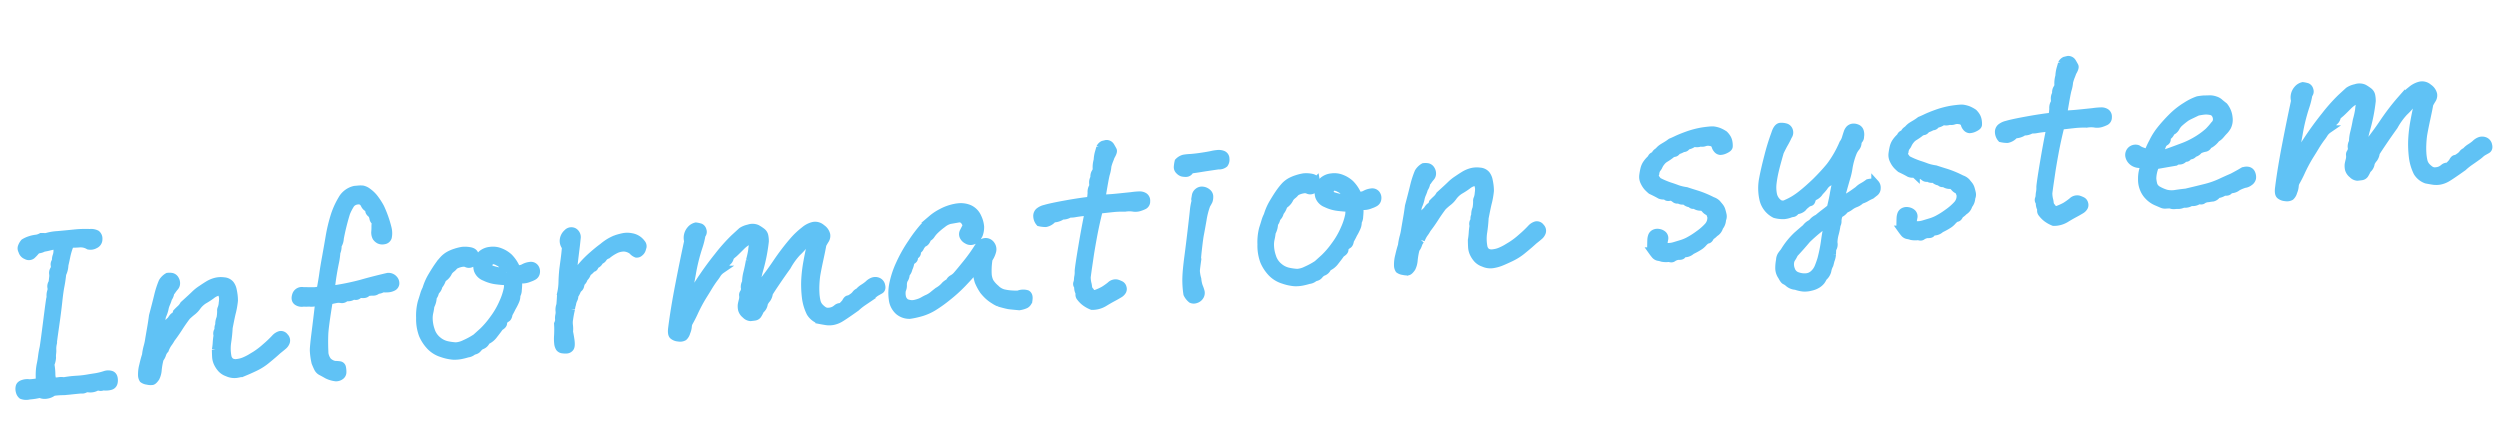 <svg xmlns="http://www.w3.org/2000/svg" width="317.516" height="56.869" viewBox="0 0 317.516 56.869">
  <path id="information" d="M-150.75-18.312a1.391,1.391,0,0,1,.125-.625,1.965,1.965,0,0,0,.172-.641,6.181,6.181,0,0,0,.047-.734,8.178,8.178,0,0,0-1,.094,7.317,7.317,0,0,1-.781.094,1.6,1.6,0,0,1-.562.141.75.75,0,0,0-.5.234,4.693,4.693,0,0,1-.5.438.609.609,0,0,1-.672-.031.846.846,0,0,1-.484-.656.563.563,0,0,1,0-.516,1.716,1.716,0,0,1,.344-.484,3.4,3.4,0,0,1,.813-.281,3.894,3.894,0,0,1,.813-.094,1.923,1.923,0,0,0,.594-.156l.625.063a6.26,6.26,0,0,1,1.469-.125q.875,0,2.047-.016a13.4,13.4,0,0,1,2.047.109,1.494,1.494,0,0,1,.828.219.731.731,0,0,1,.2.656.721.721,0,0,1-.5.656,1.129,1.129,0,0,1-.812.063,2,2,0,0,0-1.109-.375q-.547,0-1.2-.062a9.088,9.088,0,0,0-.609,1.469q-.172.594-.359,1.156a2.713,2.713,0,0,1-.375,1.094q-.156.813-.359,1.516t-.453,1.984q-.25,1.281-.672,3.078t-.484,2.172a3.015,3.015,0,0,0-.125.688,2.551,2.551,0,0,1-.062.516,2.608,2.608,0,0,0-.062.531,2.4,2.4,0,0,1-.281.828,7.308,7.308,0,0,1,.016,1.25,2.31,2.31,0,0,0,.109.938,3.349,3.349,0,0,0,.75.031,1.833,1.833,0,0,1,.625.063q.406-.031.734-.047t1.016,0a11.515,11.515,0,0,0,1.234-.031q.547-.047,1.078-.078a7.593,7.593,0,0,0,1.219-.187,1.271,1.271,0,0,1,.766.047q.359.141.313.734t-.484.688a2.2,2.2,0,0,1-.969-.031.607.607,0,0,1-.453.016.625.625,0,0,0-.437,0,1.462,1.462,0,0,1-.422.109,1.553,1.553,0,0,1-.531-.031.749.749,0,0,0-.484.031.749.749,0,0,1-.484.031q-.594,0-1.359.016t-1.109-.016a9.249,9.249,0,0,0-1.094,0,1.719,1.719,0,0,1-.859.281,1.343,1.343,0,0,1-.828-.187,8.187,8.187,0,0,1-1.375.094,1.539,1.539,0,0,1-.922-.125.849.849,0,0,1-.234-.484,1.193,1.193,0,0,1,.031-.609q.094-.281.531-.359a1.625,1.625,0,0,1,.75.016,8.351,8.351,0,0,0,1.344-.062q0-.344.031-.75t.094-.766a6.268,6.268,0,0,1,.188-.766q.125-.406.234-.922t.3-1.109q.188-.75.75-3.344t.625-2.75a.962.962,0,0,0,.063-.359,1.582,1.582,0,0,1,.125-.531.992.992,0,0,0,.078-.547.762.762,0,0,1,.2-.562q.094-.469.141-.687a1.634,1.634,0,0,0,.031-.453.764.764,0,0,1,.156-.484.791.791,0,0,0,.141-.547A.578.578,0,0,1-150.75-18.312Zm12.813,12.406a1.539,1.539,0,0,0-.391.547,1.673,1.673,0,0,1-.359.547,8.746,8.746,0,0,0-.375,1.375,2.667,2.667,0,0,1-.344.969q-.312.375-.484.406a1.593,1.593,0,0,1-.609-.094,1.116,1.116,0,0,1-.531-.25.99.99,0,0,1-.094-.531,4.29,4.29,0,0,1,.25-1.187q.25-.781.469-1.281a6.9,6.9,0,0,1,.3-1.062,7.211,7.211,0,0,0,.3-1q.188-.719.375-1.422t.344-1.422q.5-1.375.859-2.437a11.219,11.219,0,0,1,.734-1.75,1.865,1.865,0,0,1,.719-.594,1.757,1.757,0,0,1,.531.063.663.663,0,0,1,.375.375.89.89,0,0,1,.078.531.674.674,0,0,1-.2.391,4.756,4.756,0,0,0-.437.484.659.659,0,0,0-.234.359,1.434,1.434,0,0,1-.3.516,4.673,4.673,0,0,1-.3.656,2.989,2.989,0,0,0-.266.656,4.063,4.063,0,0,1-.3.7,1.687,1.687,0,0,0-.187.516q-.078.344-.2.719a6.351,6.351,0,0,0-.219,1.156q.531-.531.828-.891a4.232,4.232,0,0,1,.766-.7q.312-.437.484-.469t.328-.437q.25-.219.516-.422a2.006,2.006,0,0,0,.453-.484q1.156-.875,1.531-1.187a5.251,5.251,0,0,1,.906-.594q.438-.25.875-.469a3.546,3.546,0,0,1,.938-.312,2.711,2.711,0,0,1,1.078.031,1.151,1.151,0,0,1,.781.453,1.718,1.718,0,0,1,.25.688q.047.359.063.7a5.6,5.6,0,0,1-.016.719,10.348,10.348,0,0,1-.359,1.375q-.172.469-.609,2a17.624,17.624,0,0,1-.344,1.8,5.516,5.516,0,0,0-.125,1.859,1.067,1.067,0,0,0,.375.7,1.276,1.276,0,0,0,.8.188,3.268,3.268,0,0,0,1-.187,6.838,6.838,0,0,0,.672-.266q.188-.094.7-.344a9.863,9.863,0,0,0,1.375-.875,14.6,14.6,0,0,0,1.328-1.062,1.393,1.393,0,0,1,.641-.328.569.569,0,0,1,.547.3.61.61,0,0,1,.125.625,1.107,1.107,0,0,1-.359.453q-.234.172-.8.547-.562.438-1.437,1.031a7.029,7.029,0,0,1-1.594.844q-.656.25-1.25.438a4.731,4.731,0,0,1-1.172.219,2.085,2.085,0,0,1-1.141-.281A1.879,1.879,0,0,1-131-2.859a2.953,2.953,0,0,1-.406-.734,2.162,2.162,0,0,1-.141-.859q.016-.453.047-.859a7.809,7.809,0,0,0,.188-.906,7.809,7.809,0,0,1,.188-.906.666.666,0,0,1,.063-.516.582.582,0,0,0,.125-.344.724.724,0,0,1,.078-.328.724.724,0,0,0,.078-.328,1.94,1.94,0,0,1,.219-.641,5.381,5.381,0,0,0,.156-.891.606.606,0,0,1,.094-.344,2.343,2.343,0,0,0,.2-.672,3.076,3.076,0,0,0,.094-.7,6.084,6.084,0,0,0-.109-.609.726.726,0,0,0-.516-.125,2.193,2.193,0,0,0-.812.344,8.95,8.95,0,0,1-.969.516,3.128,3.128,0,0,0-.953.734,3,3,0,0,1-.687.609,8.716,8.716,0,0,0-.75.547q-.594.656-1.109,1.328t-1.109,1.328a4.468,4.468,0,0,1-.437.563A3.69,3.69,0,0,0-137.937-5.906Zm21.281-4.344q-.812,3.188-.937,4.172t-.172,2a2.083,2.083,0,0,0,.3,1.422,1.666,1.666,0,0,0,.875.563A3.956,3.956,0,0,1-116-2a.359.359,0,0,1,.281.344,2.681,2.681,0,0,1,0,.578.571.571,0,0,1-.3.453.962.962,0,0,1-.594.125,3.377,3.377,0,0,1-1.047-.406q-.406-.281-.7-.469a.987.987,0,0,1-.406-.453q-.109-.266-.266-.766a8.384,8.384,0,0,1-.078-1.578q.047-.516.406-2.172t.828-3.937q-.469.063-.734.078a1.978,1.978,0,0,1-.547-.047,5.422,5.422,0,0,1-.75-.062,1,1,0,0,1-.781-.234q-.281-.266-.047-.812a.768.768,0,0,1,.953-.422q1.031.094,1.313.125a3.645,3.645,0,0,0,.875-.062q.344-1.219.516-1.984t.531-2.078q.359-1.312.688-2.578a20.217,20.217,0,0,1,.8-2.437,9.86,9.86,0,0,1,1.172-2.141,2.473,2.473,0,0,1,1.734-1.094h.5a2.634,2.634,0,0,1,.516.047,1.67,1.67,0,0,1,.641.391,3.89,3.89,0,0,1,.734.844,8.847,8.847,0,0,1,.656,1.234,14.1,14.1,0,0,1,.7,2.734,2.589,2.589,0,0,1-.078,1.125.584.584,0,0,1-.531.344.9.9,0,0,1-.609-.125,1.066,1.066,0,0,1-.328-.359,1.321,1.321,0,0,1-.078-.672,5.3,5.3,0,0,0,.078-.578,3.613,3.613,0,0,1,.063-.469.375.375,0,0,0-.078-.359.52.52,0,0,1-.141-.344,1.836,1.836,0,0,0-.141-.531q-.344-.281-.3-.516a.245.245,0,0,0-.141-.312.92.92,0,0,1-.375-.484.892.892,0,0,0-.516-.547,1.408,1.408,0,0,0-.687.016,1.146,1.146,0,0,0-.672.5,6.278,6.278,0,0,0-.547.891,29.391,29.391,0,0,0-1.078,3.141,1.768,1.768,0,0,1-.234.688.643.643,0,0,0-.141.391,1.9,1.9,0,0,1-.219.672,8.458,8.458,0,0,1-.281,1.234q-.187.609-.406,1.453t-.437,1.969a31.546,31.546,0,0,0,3.953-.437q1.422-.281,3.391-.562a.886.886,0,0,1,.75.375.745.745,0,0,1,.141.609.561.561,0,0,1-.359.375,1.624,1.624,0,0,1-.594.109,4.791,4.791,0,0,1-.719-.062,1.288,1.288,0,0,1-.5.141.525.525,0,0,0-.312.094.679.679,0,0,1-.437.078,4.045,4.045,0,0,0-.719,0,.514.514,0,0,1-.359.2,1.34,1.34,0,0,1-.406-.031.54.54,0,0,0-.422.094.437.437,0,0,1-.391.078.655.655,0,0,0-.437.031,1.022,1.022,0,0,1-.484.063.731.731,0,0,0-.453.094.574.574,0,0,1-.469.047,1.869,1.869,0,0,0-.719-.031A5.036,5.036,0,0,0-116.656-10.25Zm16.969,8.188a8.346,8.346,0,0,1-.891.141,4.2,4.2,0,0,1-.953-.016,5.749,5.749,0,0,1-1.391-.437,3.44,3.44,0,0,1-1.422-1.062,4.956,4.956,0,0,1-.8-1.5,5.643,5.643,0,0,1-.156-2.156,6.813,6.813,0,0,1,.375-1.969q.266-.625.391-.953a3.735,3.735,0,0,1,.344-.672,7.083,7.083,0,0,1,.875-1.594q.563-.781.938-1.219a8.424,8.424,0,0,1,.719-.75,3.084,3.084,0,0,1,.734-.469,4.843,4.843,0,0,1,.828-.266,5.814,5.814,0,0,1,.906-.141,3.437,3.437,0,0,1,1.031.156q.437.156.469.5a1.191,1.191,0,0,1-.141.672.689.689,0,0,1-.469.391.617.617,0,0,1-.484-.062.954.954,0,0,0-.531-.125,2.794,2.794,0,0,0-.766.141.984.984,0,0,0-.391.219,1.467,1.467,0,0,1-.312.25,1.865,1.865,0,0,0-.406.359,1.781,1.781,0,0,1-.578.641.857.857,0,0,0-.391.422,2.053,2.053,0,0,1-.437.594,1.1,1.1,0,0,1-.3.531.9.9,0,0,0-.266.391,1.064,1.064,0,0,1-.281.422,4.023,4.023,0,0,1-.109.5,2.385,2.385,0,0,1-.3.625,6.53,6.53,0,0,1-.219.844,3.378,3.378,0,0,0-.141.828,4.776,4.776,0,0,0,.141,1.406,2.649,2.649,0,0,0,.766,1.375,2.753,2.753,0,0,0,1.172.7,7.144,7.144,0,0,0,1.047.234,2.945,2.945,0,0,0,1.172-.219,9.337,9.337,0,0,0,1.469-.641q.375-.281.953-.719a11.061,11.061,0,0,0,1.453-1.422,10.437,10.437,0,0,0,1.438-2.047,8.075,8.075,0,0,0,.7-1.625,2.492,2.492,0,0,0,.078-.969q-.719-.094-1.437-.25a4.734,4.734,0,0,1-1.406-.562,1.5,1.5,0,0,1-.8-.953,2.037,2.037,0,0,1,.094-1.109,1.774,1.774,0,0,1,.609-.859,1.946,1.946,0,0,1,1.078-.328,2.458,2.458,0,0,1,1.234.25,3.505,3.505,0,0,1,1.063.781,4.475,4.475,0,0,1,.844,1.594,1.96,1.96,0,0,0,.844-.062,2.109,2.109,0,0,1,.891-.219.639.639,0,0,1,.594.281.779.779,0,0,1,.094.609.627.627,0,0,1-.344.453,2.611,2.611,0,0,1-.547.188,2.281,2.281,0,0,1-.859.125,2.116,2.116,0,0,0-.641.031,2.81,2.81,0,0,1,0,.594q-.031.25-.062.422t-.062.375a1.275,1.275,0,0,1-.219.484,1.514,1.514,0,0,1-.187.7,6.849,6.849,0,0,1-.5.8q-.219.375-.5.781-.094.438-.3.531a1.179,1.179,0,0,0-.344.234.545.545,0,0,0-.156.359q-.016.219-.484.438-.25.313-.812.906a2.234,2.234,0,0,1-1.031.688.965.965,0,0,1-.719.563,1.708,1.708,0,0,0-.437.328.708.708,0,0,1-.406.219,1.036,1.036,0,0,0-.406.156A1.2,1.2,0,0,1-99.687-2.062Zm5.844-9.844a7.645,7.645,0,0,0-.391-.875,1.415,1.415,0,0,0-.547-.531,1.551,1.551,0,0,0-.656-.281.564.564,0,0,0-.516.3.572.572,0,0,0-.141.547,1.3,1.3,0,0,0,.594.391,6.653,6.653,0,0,0,.813.266Q-94.312-12-93.844-11.906Zm7.75,5.375a12.359,12.359,0,0,0-.344,1.219,2.585,2.585,0,0,0-.094.781,3.568,3.568,0,0,1-.062.844q.062.5.094,1.094.031.75-.156.938a.583.583,0,0,1-.422.188,2.392,2.392,0,0,1-.516-.062.565.565,0,0,1-.391-.25,1.329,1.329,0,0,1-.125-.594,5.288,5.288,0,0,1,.078-1q.094-.719.109-1.109a1.652,1.652,0,0,1,.2-.734,1.741,1.741,0,0,1,.063-.672,1.613,1.613,0,0,0,.078-.578,1.684,1.684,0,0,1,.172-.719q.125-.719.219-1.437a7.188,7.188,0,0,0,.3-1.406q.078-.719.234-1.562.094-.437.281-1.266t.313-1.609a1.172,1.172,0,0,1-.187-.969,1.362,1.362,0,0,1,.531-.781.675.675,0,0,1,.438-.187.716.716,0,0,1,.375.094.792.792,0,0,1,.313.875q-.125.656-.187.953L-85.094-13q-.25,1.188-.469,2.469.812-.844,1.406-1.422a13.071,13.071,0,0,1,1.406-1.172q.812-.594,1.344-.906a6.476,6.476,0,0,1,1.109-.641q.422-.172.641-.234a8.064,8.064,0,0,1,.828-.156,2.605,2.605,0,0,1,1.172.078,1.958,1.958,0,0,1,.813.422,1.948,1.948,0,0,1,.391.469.548.548,0,0,1,.109.453q-.062.172-.141.359a.8.8,0,0,1-.312.344.506.506,0,0,1-.406.109,1.269,1.269,0,0,1-.484-.422,1.925,1.925,0,0,0-1-.484,2.5,2.5,0,0,0-.953.094A5.3,5.3,0,0,0-80.906-13a1.09,1.09,0,0,0-.547.328.632.632,0,0,1-.3.25.694.694,0,0,0-.312.266.814.814,0,0,1-.5.281q-.094.344-.281.375a.421.421,0,0,0-.281.156,1.738,1.738,0,0,1-.5.344,1.411,1.411,0,0,1-.5.688.943.943,0,0,1-.375.5,2.4,2.4,0,0,0-.172.422.544.544,0,0,1-.219.3.928.928,0,0,0-.281.344,3.177,3.177,0,0,1-.359.531.753.753,0,0,1-.125.453,2.09,2.09,0,0,0-.25.609A2.873,2.873,0,0,0-86.094-6.531Zm25.219.156a1.5,1.5,0,0,1-.328.7,2.307,2.307,0,0,0-.422.547,1.147,1.147,0,0,1-.531.781,3.77,3.77,0,0,1-.375.594.583.583,0,0,1-.437.2q-.281.016-.516.016a.973.973,0,0,1-.594-.375,1.239,1.239,0,0,1-.391-.687,2.045,2.045,0,0,1,.016-.594q.047-.187.2-.625a1.655,1.655,0,0,0,.078-.531.4.4,0,0,1,.094-.312A.886.886,0,0,0-63.906-7a.863.863,0,0,0,.031-.391A1.138,1.138,0,0,1-63.656-8a4.932,4.932,0,0,1,.281-1.234q.25-.734.438-1.453a10.818,10.818,0,0,0,.406-1.281,4.133,4.133,0,0,1,.141-.609,1.088,1.088,0,0,0-.047-.641q-.562-.125-1.469.641t-1.062.859a3.294,3.294,0,0,0-.437.344.882.882,0,0,1-.531.656q-.125.406-.328.438t-.359.406a2.023,2.023,0,0,0-.562.469,5.38,5.38,0,0,1-.469.563q-.437.5-.8,1t-.766,1.031q-.375.5-.719,1.031T-70.594-4.7q-.313.547-.719,1.141a1.24,1.24,0,0,0-.187.516,2.3,2.3,0,0,1-.25.7,1.213,1.213,0,0,1-.391.563.976.976,0,0,1-.672.031,1.166,1.166,0,0,1-.672-.328q-.2-.234-.016-1.016.5-2.313,1.344-5.266t1.625-5.484a1.555,1.555,0,0,1,.438-1.406,1.251,1.251,0,0,1,.719-.375,3.471,3.471,0,0,1,.547.172.552.552,0,0,1,.25.406.518.518,0,0,1-.172.547,9.573,9.573,0,0,1-.531,1.531,23.508,23.508,0,0,0-1.141,3.359q-.609,2.2-.828,3.2.406-.469,1.672-2.094a40.211,40.211,0,0,1,2.688-3.109,22.235,22.235,0,0,1,2.234-2.109l1.016-.781a2.4,2.4,0,0,1,.906-.281,1.422,1.422,0,0,1,1.047.109,4.921,4.921,0,0,1,.594.469.876.876,0,0,1,.281.578,3.451,3.451,0,0,1,0,.656,21.535,21.535,0,0,1-.953,3.344,17.344,17.344,0,0,0-.859,3.031q.469-.594.953-1.109t1.047-1.156q.563-.641,1.094-1.3t1.156-1.344q.625-.687,1.266-1.3a9.435,9.435,0,0,1,1.422-1.109,2.723,2.723,0,0,1,1.078-.469A1.205,1.205,0,0,1-53.484-14a1.36,1.36,0,0,1,.516.875.936.936,0,0,1-.172.594q-.172.219-.422.594-.156.594-.531,1.8t-.594,2.047q-.125.563-.2,1.125a10.239,10.239,0,0,0-.094,1.125,5.962,5.962,0,0,0,.047,1,1.6,1.6,0,0,0,.266.719,2.821,2.821,0,0,0,.484.516.994.994,0,0,0,.656.234,1.755,1.755,0,0,0,.688-.109,2.188,2.188,0,0,0,.438-.25.664.664,0,0,1,.531-.078q.375-.312.594-.531.219-.375.391-.375a1.064,1.064,0,0,0,.484-.187,1.726,1.726,0,0,0,.5-.375.75.75,0,0,1,.406-.25,2.4,2.4,0,0,1,.625-.453,5.191,5.191,0,0,0,.656-.391,1.7,1.7,0,0,1,.563-.328A.9.9,0,0,1-47-6.672a.7.7,0,0,1,.422.578q.078.438-.2.563t-.484.219a2.142,2.142,0,0,0-.406.25,3.712,3.712,0,0,1-.422.281q-.469.281-.969.563A7.334,7.334,0,0,0-50-3.594q-1.812,1.063-2.266,1.25a2.823,2.823,0,0,1-.859.219,2.554,2.554,0,0,1-.8-.062q-.391-.094-.875-.234a2.229,2.229,0,0,1-1.047-1.016,6.042,6.042,0,0,1-.406-2.016,13.819,13.819,0,0,1,.094-2.078,17.663,17.663,0,0,1,.5-2.422q.375-1.391.844-2.7a3.9,3.9,0,0,0-.7.313,2.387,2.387,0,0,0-.562.438,8.008,8.008,0,0,1-.781.688,8.888,8.888,0,0,0-1.422,1.656q-.781.906-1.531,1.828T-60.875-6.375Zm17.219-.187a1.764,1.764,0,0,0-.172.672A1.225,1.225,0,0,1-44-5.312a2.161,2.161,0,0,0-.047,1.047,1.222,1.222,0,0,0,.422.641,2.675,2.675,0,0,0,.594.2,1.786,1.786,0,0,0,.578,0,4.233,4.233,0,0,0,.594-.125,2.931,2.931,0,0,0,.484-.187,4.7,4.7,0,0,1,.594-.234,3.45,3.45,0,0,0,.609-.312q.172-.125.7-.469a3.3,3.3,0,0,0,1-.687,2.446,2.446,0,0,1,.563-.312.821.821,0,0,1,.438-.422,2.09,2.09,0,0,0,.641-.453q.359-.344,1.281-1.3a20.536,20.536,0,0,0,1.672-1.953,1.888,1.888,0,0,1,.469-.437.821.821,0,0,1,.625-.125.822.822,0,0,1,.563.438.951.951,0,0,1,.047.844,2.89,2.89,0,0,1-.516.875,9.051,9.051,0,0,0-.281,1.891A2.573,2.573,0,0,0-32.8-5.344a3.678,3.678,0,0,0,.672.906,2.134,2.134,0,0,0,.906.656,6.062,6.062,0,0,0,.953.234q.484.078.922.109a1.65,1.65,0,0,1,1.109.031q.266.188.156.688a.771.771,0,0,1-.453.625,2.962,2.962,0,0,1-.812.156q-1.031-.187-1.234-.234a6.516,6.516,0,0,1-.641-.2q-.437-.156-.625-.234A3.523,3.523,0,0,1-32.453-3a4.733,4.733,0,0,1-.7-.625,6,6,0,0,1-.531-.687,6.768,6.768,0,0,1-.531-1.219,5.273,5.273,0,0,1-.062-1.906q-.562.625-.906.969t-1.187,1.078A18.864,18.864,0,0,1-38.3-3.937,17.139,17.139,0,0,1-40.2-2.812a6.523,6.523,0,0,1-1.641.563,10.5,10.5,0,0,1-1.437.188,2.083,2.083,0,0,1-1.391-.625,2.371,2.371,0,0,1-.609-1.562,5.748,5.748,0,0,1,.266-2.031A11.446,11.446,0,0,1-44-8.594a17.551,17.551,0,0,1,1.766-2.578,17.525,17.525,0,0,1,1.672-1.859q.594-.531,1.125-.922a6.152,6.152,0,0,1,1.281-.7,5.966,5.966,0,0,1,1.75-.469,3.791,3.791,0,0,1,.469-.031,2.827,2.827,0,0,1,1.281.281,2.072,2.072,0,0,1,1.016,1.188,3.414,3.414,0,0,1,.234,1.25,2.707,2.707,0,0,1-.25.969,4.118,4.118,0,0,1-.3.422,1.031,1.031,0,0,1-.516.281.829.829,0,0,1-.734-.141,1.007,1.007,0,0,1-.437-.547.677.677,0,0,1,.094-.562q.172-.266.453-.734-.25-1.031-.984-.969l-1.094.094a2.459,2.459,0,0,0-.969.406,8.493,8.493,0,0,0-1,.7,3.522,3.522,0,0,0-.562.563.9.9,0,0,1-.484.328q-.25.594-.594.625a2.069,2.069,0,0,0-.437.484.761.761,0,0,1-.25.281.54.54,0,0,0-.219.375.328.328,0,0,1-.25.3.252.252,0,0,0-.187.313q.031.25-.469.406a2.636,2.636,0,0,1-.344.906,1.188,1.188,0,0,1-.406.625A1.218,1.218,0,0,1-43.656-6.562Zm25.469-6.719q-.625,1.813-1.062,3.406t-.625,2.391q-.187.8-.3,1.266t-.3,1.313a3.611,3.611,0,0,0,.016.8,2.547,2.547,0,0,1,.047.5.9.9,0,0,0,.219.547.613.613,0,0,0,.8.344,6.643,6.643,0,0,0,.953-.344,8.878,8.878,0,0,0,.875-.516.893.893,0,0,1,.828-.187,2.848,2.848,0,0,1,.484.25.535.535,0,0,1,.2.359.524.524,0,0,1-.078.422,1.076,1.076,0,0,1-.344.3q-.437.219-.953.438t-1.172.547a2.906,2.906,0,0,1-1.531.266,3.763,3.763,0,0,1-.781-.516,3,3,0,0,1-.594-.7.494.494,0,0,1-.094-.391.734.734,0,0,0-.047-.406,1.337,1.337,0,0,1-.016-.641.356.356,0,0,1-.094-.406,1.33,1.33,0,0,0,.125-.422,2.7,2.7,0,0,1,.094-.437,3.141,3.141,0,0,0,.094-.641q.094-.594.719-3.016t1.219-4.391a16.7,16.7,0,0,0-1.734.047,2.321,2.321,0,0,1-.7-.016,1.6,1.6,0,0,1-.75.188.686.686,0,0,0-.469.109,2.006,2.006,0,0,1-.937.141,1.572,1.572,0,0,1-.984.5,3.705,3.705,0,0,1-.766-.156,1.27,1.27,0,0,1-.234-.766A.742.742,0,0,1-25.8-13.7,1.849,1.849,0,0,1-25-14q.75-.156,2.609-.328t3.2-.2a3.385,3.385,0,0,0,.156-.453q.031-.141.094-.516a1.222,1.222,0,0,1,.313-.844,2.264,2.264,0,0,1,0-.531,1.055,1.055,0,0,1,.219-.5,1.012,1.012,0,0,1,.125-.578,4.251,4.251,0,0,0,.25-.391,3.18,3.18,0,0,1,.219-1.219,4.43,4.43,0,0,1,.219-.906q.125-.312.25-.656a.84.84,0,0,1,.406-.344l.406-.062a.6.6,0,0,1,.531.359q.156.328.234.516t-.328.75q-.156.344-.25.516a6.243,6.243,0,0,0-.281.672,4.348,4.348,0,0,1-.266.938q-.172.406-.859,3.125,1.156.031,1.578.031t2.234-.031a8.758,8.758,0,0,1,1.063,0,1.055,1.055,0,0,1,.578.219.617.617,0,0,1,.188.594.563.563,0,0,1-.328.516,4.285,4.285,0,0,1-.641.188,1.765,1.765,0,0,1-.828-.047,3.612,3.612,0,0,0-.969-.062,11.446,11.446,0,0,0-1.516-.078Q-17.062-13.312-18.187-13.281Zm11.813,7.75q-.187.813-.219,1.063A4.984,4.984,0,0,0-6.5-3.406a3.989,3.989,0,0,0,.109.938,4.673,4.673,0,0,1,.156.594.765.765,0,0,1-.141.656.894.894,0,0,1-.562.344.715.715,0,0,1-.531-.062,1.96,1.96,0,0,1-.469-.719,11.67,11.67,0,0,1,.047-2.016q.109-.953.469-2.578t.75-3.516q.391-1.891.484-2.406a6.8,6.8,0,0,1,.281-1.047q.062-.5.125-.766a.769.769,0,0,1,.328-.453.747.747,0,0,1,.594-.125,1.094,1.094,0,0,1,.578.313.652.652,0,0,1,.2.578A1.462,1.462,0,0,1-4.2-13.2a5.727,5.727,0,0,1-.328.484,9.736,9.736,0,0,0-.656,1.875q-.344,1.281-.484,1.766t-.391,1.719Q-6.313-6.125-6.375-5.531Zm.156-11.812a.525.525,0,0,1-.531.375,1.93,1.93,0,0,1-.5-.094.97.97,0,0,1-.344-.281.588.588,0,0,1-.156-.469,4.075,4.075,0,0,1,.156-.656,1.493,1.493,0,0,1,.7-.344,6.356,6.356,0,0,1,.813-.016q.516.016,1.344-.031t1.359-.109a5.14,5.14,0,0,1,.781-.062,1.473,1.473,0,0,1,.656.125.553.553,0,0,1,.328.578.886.886,0,0,1-.2.609,1.066,1.066,0,0,1-.781.156q-1.656.094-2.25.141T-6.219-17.344ZM7.594-2.062a8.346,8.346,0,0,1-.891.141,4.2,4.2,0,0,1-.953-.016,5.749,5.749,0,0,1-1.391-.437A3.44,3.44,0,0,1,2.938-3.437a4.956,4.956,0,0,1-.8-1.5,5.643,5.643,0,0,1-.156-2.156,6.813,6.813,0,0,1,.375-1.969q.266-.625.391-.953a3.735,3.735,0,0,1,.344-.672,7.083,7.083,0,0,1,.875-1.594q.563-.781.938-1.219a8.424,8.424,0,0,1,.719-.75,3.084,3.084,0,0,1,.734-.469,4.843,4.843,0,0,1,.828-.266,5.814,5.814,0,0,1,.906-.141,3.437,3.437,0,0,1,1.031.156q.437.156.469.5a1.191,1.191,0,0,1-.141.672.689.689,0,0,1-.469.391.617.617,0,0,1-.484-.062.954.954,0,0,0-.531-.125,2.794,2.794,0,0,0-.766.141.984.984,0,0,0-.391.219,1.467,1.467,0,0,1-.312.25,1.865,1.865,0,0,0-.406.359,1.781,1.781,0,0,1-.578.641.857.857,0,0,0-.391.422,2.053,2.053,0,0,1-.437.594,1.1,1.1,0,0,1-.3.531.9.9,0,0,0-.266.391,1.065,1.065,0,0,1-.281.422,4.023,4.023,0,0,1-.109.5,2.385,2.385,0,0,1-.3.625,6.53,6.53,0,0,1-.219.844,3.378,3.378,0,0,0-.141.828,4.776,4.776,0,0,0,.141,1.406,2.649,2.649,0,0,0,.766,1.375,2.753,2.753,0,0,0,1.172.7A7.144,7.144,0,0,0,6.2-3.109a2.945,2.945,0,0,0,1.172-.219,9.337,9.337,0,0,0,1.469-.641q.375-.281.953-.719A11.06,11.06,0,0,0,11.25-6.109a10.437,10.437,0,0,0,1.438-2.047,8.075,8.075,0,0,0,.7-1.625,2.492,2.492,0,0,0,.078-.969q-.719-.094-1.437-.25a4.734,4.734,0,0,1-1.406-.562,1.5,1.5,0,0,1-.8-.953,2.037,2.037,0,0,1,.094-1.109,1.774,1.774,0,0,1,.609-.859,1.946,1.946,0,0,1,1.078-.328,2.458,2.458,0,0,1,1.234.25,3.505,3.505,0,0,1,1.063.781,4.475,4.475,0,0,1,.844,1.594,1.96,1.96,0,0,0,.844-.062,2.109,2.109,0,0,1,.891-.219.639.639,0,0,1,.594.281.779.779,0,0,1,.094.609.627.627,0,0,1-.344.453,2.611,2.611,0,0,1-.547.188,2.281,2.281,0,0,1-.859.125,2.116,2.116,0,0,0-.641.031,2.811,2.811,0,0,1,0,.594q-.031.25-.062.422t-.062.375a1.275,1.275,0,0,1-.219.484,1.514,1.514,0,0,1-.187.7,6.849,6.849,0,0,1-.5.8q-.219.375-.5.781-.094.438-.3.531a1.179,1.179,0,0,0-.344.234.545.545,0,0,0-.156.359q-.016.219-.484.438-.25.313-.812.906a2.234,2.234,0,0,1-1.031.688.965.965,0,0,1-.719.563,1.708,1.708,0,0,0-.437.328.708.708,0,0,1-.406.219,1.036,1.036,0,0,0-.406.156A1.2,1.2,0,0,1,7.594-2.062Zm5.844-9.844a7.646,7.646,0,0,0-.391-.875,1.415,1.415,0,0,0-.547-.531,1.551,1.551,0,0,0-.656-.281.564.564,0,0,0-.516.3.572.572,0,0,0-.141.547,1.3,1.3,0,0,0,.594.391,6.653,6.653,0,0,0,.813.266Q12.969-12,13.438-11.906Zm8.781,6a1.539,1.539,0,0,0-.391.547,1.674,1.674,0,0,1-.359.547,8.746,8.746,0,0,0-.375,1.375,2.668,2.668,0,0,1-.344.969q-.313.375-.484.406a1.593,1.593,0,0,1-.609-.094,1.116,1.116,0,0,1-.531-.25.99.99,0,0,1-.094-.531,4.291,4.291,0,0,1,.25-1.187q.25-.781.469-1.281a6.9,6.9,0,0,1,.3-1.062,7.21,7.21,0,0,0,.3-1q.188-.719.375-1.422t.344-1.422q.5-1.375.859-2.437a11.22,11.22,0,0,1,.734-1.75,1.865,1.865,0,0,1,.719-.594,1.758,1.758,0,0,1,.531.063.663.663,0,0,1,.375.375.89.89,0,0,1,.078.531.674.674,0,0,1-.2.391,4.757,4.757,0,0,0-.437.484.659.659,0,0,0-.234.359,1.434,1.434,0,0,1-.3.516,4.673,4.673,0,0,1-.3.656,2.989,2.989,0,0,0-.266.656,4.064,4.064,0,0,1-.3.7,1.688,1.688,0,0,0-.187.516q-.078.344-.2.719a6.35,6.35,0,0,0-.219,1.156q.531-.531.828-.891a4.232,4.232,0,0,1,.766-.7q.313-.437.484-.469t.328-.437q.25-.219.516-.422a2.006,2.006,0,0,0,.453-.484q1.156-.875,1.531-1.187a5.251,5.251,0,0,1,.906-.594q.437-.25.875-.469a3.546,3.546,0,0,1,.938-.312,2.711,2.711,0,0,1,1.078.031,1.151,1.151,0,0,1,.781.453,1.718,1.718,0,0,1,.25.688q.047.359.063.7a5.6,5.6,0,0,1-.016.719,10.347,10.347,0,0,1-.359,1.375q-.172.469-.609,2a17.624,17.624,0,0,1-.344,1.8,5.515,5.515,0,0,0-.125,1.859,1.067,1.067,0,0,0,.375.7,1.276,1.276,0,0,0,.8.188,3.268,3.268,0,0,0,1-.187,6.838,6.838,0,0,0,.672-.266q.188-.094.7-.344a9.864,9.864,0,0,0,1.375-.875,14.6,14.6,0,0,0,1.328-1.062,1.393,1.393,0,0,1,.641-.328.569.569,0,0,1,.547.3.61.61,0,0,1,.125.625,1.107,1.107,0,0,1-.359.453q-.234.172-.8.547-.562.438-1.437,1.031a7.029,7.029,0,0,1-1.594.844q-.656.25-1.25.438a4.731,4.731,0,0,1-1.172.219,2.085,2.085,0,0,1-1.141-.281,1.879,1.879,0,0,1-.719-.547,2.953,2.953,0,0,1-.406-.734,2.162,2.162,0,0,1-.141-.859q.016-.453.047-.859a7.806,7.806,0,0,0,.188-.906,7.806,7.806,0,0,1,.188-.906.666.666,0,0,1,.063-.516.582.582,0,0,0,.125-.344.724.724,0,0,1,.078-.328.724.724,0,0,0,.078-.328,1.939,1.939,0,0,1,.219-.641,5.381,5.381,0,0,0,.156-.891.606.606,0,0,1,.094-.344,2.343,2.343,0,0,0,.2-.672,3.076,3.076,0,0,0,.094-.7,6.084,6.084,0,0,0-.109-.609.726.726,0,0,0-.516-.125,2.193,2.193,0,0,0-.812.344,8.95,8.95,0,0,1-.969.516,3.128,3.128,0,0,0-.953.734,3,3,0,0,1-.687.609,8.714,8.714,0,0,0-.75.547q-.594.656-1.109,1.328T23.125-7.219a4.468,4.468,0,0,1-.437.563A3.691,3.691,0,0,0,22.219-5.906Zm38.313-8.719a.868.868,0,0,0-.641-.469,1.337,1.337,0,0,0-.672-.016.95.95,0,0,1-.562-.016,1.164,1.164,0,0,1-.625.016.4.4,0,0,0-.391.047,1.744,1.744,0,0,1-.734.188.425.425,0,0,1-.5.25,2.624,2.624,0,0,1-.75.25q-.219.281-.391.266a1.066,1.066,0,0,0-.547.219,6.729,6.729,0,0,1-.672.375,1.823,1.823,0,0,0-.547.406,2.349,2.349,0,0,0-.359.469,1.184,1.184,0,0,1-.25.328,1.313,1.313,0,0,0-.266.594.571.571,0,0,0-.031.547,2.141,2.141,0,0,0,.313.484,10.708,10.708,0,0,0,1.406.75q.594.25.938.422a5.763,5.763,0,0,0,1.094.359q.5.219,1.313.547a12.785,12.785,0,0,1,1.875.984,1.49,1.49,0,0,1,.563.406q.125.188.281.406a1.361,1.361,0,0,1,.219.531q.063.313.094.578a.9.9,0,0,1-.125.547,1.493,1.493,0,0,1-.437.906,1.212,1.212,0,0,1-.656.719,1.894,1.894,0,0,1-.562.375q-.187.375-.375.391a.727.727,0,0,0-.375.156,3.06,3.06,0,0,0-.328.281A2.225,2.225,0,0,1,57.344-2a8.592,8.592,0,0,1-1,.438,1.265,1.265,0,0,1-.766.281q-.391,0-.453.156t-.531.094a1.584,1.584,0,0,0-.672.188q-.172.125-.484-.031a2.613,2.613,0,0,1-.891-.094,2.565,2.565,0,0,0-.453-.156.722.722,0,0,1-.422-.312q-.172-.25-.3-.469a1.865,1.865,0,0,1-.094-.594q.063-.625.094-.859a1.723,1.723,0,0,1,.125-.453.631.631,0,0,1,.328-.328.845.845,0,0,1,.563-.031,1.03,1.03,0,0,1,.531.3.6.6,0,0,1,.094.609q-.109.391-.172.7a.864.864,0,0,0,.609.281,2.685,2.685,0,0,0,.766-.047l.891-.187A5.063,5.063,0,0,0,56-2.781,10.055,10.055,0,0,0,57.406-3.5a7.2,7.2,0,0,0,1.328-.969,1.62,1.62,0,0,0,.484-1.219q-.063-.187-.109-.391a.347.347,0,0,0-.266-.266,1.105,1.105,0,0,1-.312-.312A1.231,1.231,0,0,0,58.156-7a1.209,1.209,0,0,1-.7-.172.487.487,0,0,0-.359-.141.321.321,0,0,1-.312-.219A1.049,1.049,0,0,1,56.031-8a.763.763,0,0,1-.547-.047.519.519,0,0,0-.328-.109.424.424,0,0,1-.312-.125,3.555,3.555,0,0,0-.437-.344q-.5.094-.609-.047a.467.467,0,0,0-.359-.156A1.127,1.127,0,0,1,53-8.937q-.5-.344-1.094-.687a5.5,5.5,0,0,1-.406-.453,2.629,2.629,0,0,1-.359-.672,1.447,1.447,0,0,1-.078-.859,8.027,8.027,0,0,1,.219-.8,2.06,2.06,0,0,1,.391-.687,3.488,3.488,0,0,1,.609-.562.462.462,0,0,1,.344-.312q.219-.031.234-.172t.422-.359a2.05,2.05,0,0,1,.453-.359q.2-.109.531-.266a6.3,6.3,0,0,0,.672-.375q.219-.062.766-.266t1.422-.437a11.362,11.362,0,0,1,1.938-.328q.5-.031.875-.031a3.439,3.439,0,0,1,.531.031,3.521,3.521,0,0,1,.641.219,3.933,3.933,0,0,1,.672.438,2.281,2.281,0,0,1,.344.547,1.622,1.622,0,0,1,.109.516,2.37,2.37,0,0,1-.016.484q-.031.2-.469.359a1.522,1.522,0,0,1-.656.125.586.586,0,0,1-.391-.281A.878.878,0,0,1,60.531-14.625ZM75.813-9.906q-.5.563-1,1.031-.281.156-.5.266a1.706,1.706,0,0,0-.5.453,5.485,5.485,0,0,1-.594.563,1.435,1.435,0,0,1-.578.484,1.127,1.127,0,0,0-.484.328q-.094.406-.266.406a1.212,1.212,0,0,0-.547.25,2.226,2.226,0,0,0-.453.375,1.231,1.231,0,0,1-.828.25q-.281.313-.453.313a1.786,1.786,0,0,0-.453.078,2.981,2.981,0,0,1-.672.094,3.78,3.78,0,0,1-1.172-.234A2.825,2.825,0,0,1,66-7.312a6.313,6.313,0,0,1,.172-2.469q.328-1.187.922-2.859a27.645,27.645,0,0,1,1.125-2.766q.344-.844.75-.844a1.943,1.943,0,0,1,.719.156.636.636,0,0,1,.328.453.724.724,0,0,1-.172.641,10.019,10.019,0,0,1-.547.875q-.266.375-.672,1.063Q68-11.437,67.75-10.656a14.142,14.142,0,0,0-.391,1.469,4.616,4.616,0,0,0-.078,1.359A1.837,1.837,0,0,0,67.8-6.687a.912.912,0,0,0,1.078.219,7.871,7.871,0,0,0,1.031-.422,9.594,9.594,0,0,0,.969-.562q.5-.328,1-.7t.969-.75q1.125-.937,1.969-1.8a13.607,13.607,0,0,0,1.906-2.734,2.117,2.117,0,0,0,.391-.641q.141-.359.281-.672a1.175,1.175,0,0,1,.3-.437.76.76,0,0,1,.375-.156.99.99,0,0,1,.531.109.616.616,0,0,1,.375.469,1.331,1.331,0,0,1-.031.641.55.55,0,0,1-.172.391.776.776,0,0,0-.219.438.928.928,0,0,1-.25.484,2.75,2.75,0,0,0-.422.563,9.156,9.156,0,0,0-.75,2,8.187,8.187,0,0,1-.359,1.125q-.234.594-.578,1.516a6.738,6.738,0,0,0-.406,1.453q1.187-.562,1.516-.75t.8-.469A2.325,2.325,0,0,1,78.7-7.75a6.166,6.166,0,0,0,.766-.406q.688-.094.875.141a.755.755,0,0,1,.141.594.656.656,0,0,1-.266.5q-.219.141-.5.328a5.938,5.938,0,0,0-.734.3,2.576,2.576,0,0,1-.641.2,1.855,1.855,0,0,1-.7.375,2.691,2.691,0,0,0-.719.313,2.753,2.753,0,0,1-.7.313,1.58,1.58,0,0,1-.781.531,2.376,2.376,0,0,0-.281.859A.815.815,0,0,1,75-3.219a8.444,8.444,0,0,1-.328,1.109A4.652,4.652,0,0,0,74.406-1a.968.968,0,0,1-.219.781q-.062.406-.094.688a2.591,2.591,0,0,1-.25.75q-.094.281-.187.531a2.622,2.622,0,0,0-.344.781,1.552,1.552,0,0,1-.594.75,2.421,2.421,0,0,1-.3.438,2.02,2.02,0,0,1-.453.344,2.559,2.559,0,0,1-.891.281,2.955,2.955,0,0,1-1,.016,4.265,4.265,0,0,1-.922-.3,1.525,1.525,0,0,1-.844-.406,1.967,1.967,0,0,0-.453-.375q-.141-.063-.359-.594a1.788,1.788,0,0,1-.25-1A5.192,5.192,0,0,1,67.438.625,1.233,1.233,0,0,1,67.688,0q.188-.219.375-.406a9.392,9.392,0,0,1,1.844-1.922q.875-.641,1.156-.828a1.723,1.723,0,0,1,.563-.437,1.29,1.29,0,0,0,.438-.3,1.778,1.778,0,0,1,.625-.359q.437-.312.859-.578t.891-.578q.406-1.219.547-1.781T75.813-9.906ZM71.094-1.719q-.875.875-1.781,1.688a3.819,3.819,0,0,1-.391.578,1.24,1.24,0,0,0-.219.484A1.853,1.853,0,0,0,68.75,2a1.217,1.217,0,0,0,.75.844,2.581,2.581,0,0,0,1.031.234,1.563,1.563,0,0,0,1.016-.328,2.387,2.387,0,0,0,.7-.844q.25-.5.438-.969a19.035,19.035,0,0,0,.672-2.312,20.689,20.689,0,0,1,.672-2.344A21.388,21.388,0,0,0,71.094-1.719ZM92.313-14.625a.868.868,0,0,0-.641-.469A1.337,1.337,0,0,0,91-15.109a.95.95,0,0,1-.562-.016,1.164,1.164,0,0,1-.625.016.4.4,0,0,0-.391.047,1.744,1.744,0,0,1-.734.188.425.425,0,0,1-.5.25,2.624,2.624,0,0,1-.75.25q-.219.281-.391.266a1.066,1.066,0,0,0-.547.219,6.729,6.729,0,0,1-.672.375,1.823,1.823,0,0,0-.547.406,2.349,2.349,0,0,0-.359.469,1.184,1.184,0,0,1-.25.328,1.313,1.313,0,0,0-.266.594.571.571,0,0,0-.031.547,2.142,2.142,0,0,0,.313.484,10.707,10.707,0,0,0,1.406.75q.594.25.938.422a5.763,5.763,0,0,0,1.094.359q.5.219,1.313.547a12.786,12.786,0,0,1,1.875.984,1.49,1.49,0,0,1,.563.406q.125.188.281.406a1.361,1.361,0,0,1,.219.531q.062.313.094.578a.9.9,0,0,1-.125.547,1.493,1.493,0,0,1-.437.906,1.212,1.212,0,0,1-.656.719,1.894,1.894,0,0,1-.562.375q-.187.375-.375.391a.727.727,0,0,0-.375.156,3.06,3.06,0,0,0-.328.281A2.226,2.226,0,0,1,89.125-2a8.591,8.591,0,0,1-1,.438,1.266,1.266,0,0,1-.766.281q-.391,0-.453.156t-.531.094a1.584,1.584,0,0,0-.672.188q-.172.125-.484-.031a2.613,2.613,0,0,1-.891-.094,2.565,2.565,0,0,0-.453-.156.722.722,0,0,1-.422-.312q-.172-.25-.3-.469a1.865,1.865,0,0,1-.094-.594q.062-.625.094-.859a1.723,1.723,0,0,1,.125-.453.631.631,0,0,1,.328-.328.845.845,0,0,1,.563-.031,1.03,1.03,0,0,1,.531.3.6.6,0,0,1,.094.609q-.109.391-.172.7a.864.864,0,0,0,.609.281A2.685,2.685,0,0,0,86-2.328l.891-.187a5.063,5.063,0,0,0,.891-.266A10.055,10.055,0,0,0,89.188-3.5a7.2,7.2,0,0,0,1.328-.969A1.62,1.62,0,0,0,91-5.687q-.062-.187-.109-.391a.347.347,0,0,0-.266-.266,1.105,1.105,0,0,1-.312-.312A1.231,1.231,0,0,0,89.938-7a1.209,1.209,0,0,1-.7-.172.487.487,0,0,0-.359-.141.321.321,0,0,1-.312-.219A1.049,1.049,0,0,1,87.813-8a.763.763,0,0,1-.547-.047.519.519,0,0,0-.328-.109.424.424,0,0,1-.312-.125,3.555,3.555,0,0,0-.437-.344q-.5.094-.609-.047a.467.467,0,0,0-.359-.156,1.127,1.127,0,0,1-.437-.109q-.5-.344-1.094-.687a5.5,5.5,0,0,1-.406-.453,2.629,2.629,0,0,1-.359-.672,1.447,1.447,0,0,1-.078-.859,8.026,8.026,0,0,1,.219-.8,2.06,2.06,0,0,1,.391-.687,3.489,3.489,0,0,1,.609-.562.462.462,0,0,1,.344-.312q.219-.031.234-.172t.422-.359a2.05,2.05,0,0,1,.453-.359q.2-.109.531-.266a6.3,6.3,0,0,0,.672-.375q.219-.062.766-.266t1.422-.437a11.362,11.362,0,0,1,1.938-.328q.5-.031.875-.031a3.439,3.439,0,0,1,.531.031,3.521,3.521,0,0,1,.641.219,3.933,3.933,0,0,1,.672.438,2.281,2.281,0,0,1,.344.547,1.622,1.622,0,0,1,.109.516,2.37,2.37,0,0,1-.016.484q-.031.2-.469.359a1.522,1.522,0,0,1-.656.125.586.586,0,0,1-.391-.281A.878.878,0,0,1,92.313-14.625Zm12.125,1.344q-.625,1.813-1.062,3.406t-.625,2.391q-.187.8-.3,1.266t-.3,1.313a3.611,3.611,0,0,0,.016.8,2.547,2.547,0,0,1,.047.5.9.9,0,0,0,.219.547.613.613,0,0,0,.8.344,6.643,6.643,0,0,0,.953-.344,8.878,8.878,0,0,0,.875-.516.893.893,0,0,1,.828-.187,2.848,2.848,0,0,1,.484.25.535.535,0,0,1,.2.359.524.524,0,0,1-.078.422,1.076,1.076,0,0,1-.344.3q-.437.219-.953.438t-1.172.547a2.906,2.906,0,0,1-1.531.266,3.763,3.763,0,0,1-.781-.516,3,3,0,0,1-.594-.7.494.494,0,0,1-.094-.391.734.734,0,0,0-.047-.406,1.337,1.337,0,0,1-.016-.641.356.356,0,0,1-.094-.406A1.33,1.33,0,0,0,101-4.672a2.7,2.7,0,0,1,.094-.437,3.141,3.141,0,0,0,.094-.641q.094-.594.719-3.016t1.219-4.391a16.7,16.7,0,0,0-1.734.047,2.321,2.321,0,0,1-.7-.016,1.6,1.6,0,0,1-.75.188.686.686,0,0,0-.469.109,2.006,2.006,0,0,1-.937.141,1.572,1.572,0,0,1-.984.5,3.705,3.705,0,0,1-.766-.156,1.27,1.27,0,0,1-.234-.766.742.742,0,0,1,.281-.594,1.849,1.849,0,0,1,.8-.3q.75-.156,2.609-.328t3.2-.2a3.385,3.385,0,0,0,.156-.453q.031-.141.094-.516a1.222,1.222,0,0,1,.313-.844,2.263,2.263,0,0,1,0-.531,1.055,1.055,0,0,1,.219-.5,1.012,1.012,0,0,1,.125-.578,4.251,4.251,0,0,0,.25-.391,3.18,3.18,0,0,1,.219-1.219,4.43,4.43,0,0,1,.219-.906q.125-.312.25-.656a.84.84,0,0,1,.406-.344l.406-.062a.6.6,0,0,1,.531.359q.156.328.234.516t-.328.75q-.156.344-.25.516a6.243,6.243,0,0,0-.281.672,4.348,4.348,0,0,1-.266.938q-.172.406-.859,3.125,1.156.031,1.578.031t2.234-.031a8.758,8.758,0,0,1,1.063,0,1.055,1.055,0,0,1,.578.219.617.617,0,0,1,.188.594.563.563,0,0,1-.328.516,4.285,4.285,0,0,1-.641.188,1.765,1.765,0,0,1-.828-.047,3.612,3.612,0,0,0-.969-.062,11.446,11.446,0,0,0-1.516-.078Q105.563-13.312,104.438-13.281Zm22.625,9.406a5.365,5.365,0,0,0-.656.188,2.281,2.281,0,0,0-.422.2,1.324,1.324,0,0,1-.578.141.685.685,0,0,0-.422.172q-.141.141-.578.047a1.8,1.8,0,0,1-.906.25.923.923,0,0,1-.594.375q-.25,0-.562.031a1.422,1.422,0,0,0-.734.156q-.141.125-.516-.031a1.2,1.2,0,0,1-1,.156,1.3,1.3,0,0,1-.719.172.886.886,0,0,0-.469.031,1.457,1.457,0,0,1-.656.016q-.594.031-.75-.125-.375-.031-.625-.031a.94.94,0,0,1-.453-.109l-.7-.375a3.057,3.057,0,0,1-.906-.75,2.777,2.777,0,0,1-.562-1.047,3,3,0,0,1-.109-1.219,4.148,4.148,0,0,1,.484-1.687,2.561,2.561,0,0,0-.766-.266,1.372,1.372,0,0,1-.734-.391,1.217,1.217,0,0,1-.344-.719.823.823,0,0,1,.266-.672.827.827,0,0,1,.859-.141,2.489,2.489,0,0,0,.453.3q.172.078.3.141a4.287,4.287,0,0,0,.531.188,9.388,9.388,0,0,1,.719-1.281A8.169,8.169,0,0,1,117-11.609a18.717,18.717,0,0,1,1.578-1.484,9.6,9.6,0,0,1,1.969-1.3A6.935,6.935,0,0,1,122.094-15q.344-.031.75-.031.375.031.719.047a1.986,1.986,0,0,1,.7.172,1.477,1.477,0,0,1,.5.313q.141.156.578.563a2.7,2.7,0,0,1,.453,1.5,1.955,1.955,0,0,1-.266,1.094,2.843,2.843,0,0,1-.437.5q-.187.156-.484.453a1.841,1.841,0,0,1-.609.422,2.676,2.676,0,0,1-.828.656.557.557,0,0,0-.344.234.5.5,0,0,1-.391.2,2.823,2.823,0,0,0-.531.109.814.814,0,0,0-.375.219,1.1,1.1,0,0,1-.562.234.521.521,0,0,1-.406.234.547.547,0,0,0-.391.172q-.141.156-.422.031a.7.7,0,0,1-.625.328.8.8,0,0,0-.562.109q-1.125.094-2.562.219a4.286,4.286,0,0,0-.531,1.625,4.053,4.053,0,0,0,.078.875,1.278,1.278,0,0,0,.547.688,5.128,5.128,0,0,0,.938.5,3.06,3.06,0,0,0,1.281.141q.812-.047,1.25-.047.406-.062.844-.125T122-3.812a10.874,10.874,0,0,0,1.969-.484q.812-.3,1.656-.578.812-.344,1.234-.547a1.087,1.087,0,0,1,.766-.109.582.582,0,0,1,.438.422,1.117,1.117,0,0,1,.031.578.792.792,0,0,1-.391.453A1.215,1.215,0,0,1,127.063-3.875Zm-5.156-9.656-.875.328a6.428,6.428,0,0,0-.594.25,10.6,10.6,0,0,0-1,.672,2.39,2.39,0,0,0-.469.547,1.087,1.087,0,0,1-.625.422.977.977,0,0,1-.391.5.4.4,0,0,0-.219.375.361.361,0,0,1-.25.359.946.946,0,0,0-.453.516,4.2,4.2,0,0,1-.531.813,1.809,1.809,0,0,0,1.016.078q.484-.109,1.938-.516a10.98,10.98,0,0,0,2.375-.922,9.78,9.78,0,0,0,1.266-.8,8.848,8.848,0,0,0,.813-.781.96.96,0,0,0,.359-.547,1.179,1.179,0,0,0-.078-.719.851.851,0,0,0-.594-.516,2.924,2.924,0,0,0-.8-.125A7.851,7.851,0,0,0,121.906-13.531Zm22.125,7.156a1.5,1.5,0,0,1-.328.7,2.307,2.307,0,0,0-.422.547,1.147,1.147,0,0,1-.531.781,3.769,3.769,0,0,1-.375.594.583.583,0,0,1-.437.2q-.281.016-.516.016a.973.973,0,0,1-.594-.375,1.239,1.239,0,0,1-.391-.687,2.045,2.045,0,0,1,.016-.594q.047-.187.2-.625a1.655,1.655,0,0,0,.078-.531.4.4,0,0,1,.094-.312A.885.885,0,0,0,141-7a.863.863,0,0,0,.031-.391A1.138,1.138,0,0,1,141.25-8a4.932,4.932,0,0,1,.281-1.234q.25-.734.438-1.453a10.817,10.817,0,0,0,.406-1.281,4.134,4.134,0,0,1,.141-.609,1.088,1.088,0,0,0-.047-.641q-.562-.125-1.469.641t-1.062.859a3.294,3.294,0,0,0-.437.344.882.882,0,0,1-.531.656q-.125.406-.328.438t-.359.406a2.023,2.023,0,0,0-.562.469,5.378,5.378,0,0,1-.469.563q-.438.5-.8,1t-.766,1.031q-.375.5-.719,1.031T134.313-4.7q-.312.547-.719,1.141a1.24,1.24,0,0,0-.187.516,2.3,2.3,0,0,1-.25.7,1.212,1.212,0,0,1-.391.563.976.976,0,0,1-.672.031,1.166,1.166,0,0,1-.672-.328q-.2-.234-.016-1.016.5-2.313,1.344-5.266t1.625-5.484a1.555,1.555,0,0,1,.438-1.406,1.251,1.251,0,0,1,.719-.375,3.471,3.471,0,0,1,.547.172.552.552,0,0,1,.25.406.518.518,0,0,1-.172.547,9.572,9.572,0,0,1-.531,1.531,23.507,23.507,0,0,0-1.141,3.359q-.609,2.2-.828,3.2.406-.469,1.672-2.094a40.209,40.209,0,0,1,2.688-3.109,22.235,22.235,0,0,1,2.234-2.109l1.016-.781a2.4,2.4,0,0,1,.906-.281,1.422,1.422,0,0,1,1.047.109,4.921,4.921,0,0,1,.594.469.876.876,0,0,1,.281.578,3.452,3.452,0,0,1,0,.656,21.535,21.535,0,0,1-.953,3.344,17.345,17.345,0,0,0-.859,3.031q.469-.594.953-1.109t1.047-1.156q.563-.641,1.094-1.3t1.156-1.344q.625-.687,1.266-1.3a9.435,9.435,0,0,1,1.422-1.109,2.723,2.723,0,0,1,1.078-.469,1.205,1.205,0,0,1,1.125.375,1.36,1.36,0,0,1,.516.875.936.936,0,0,1-.172.594q-.172.219-.422.594-.156.594-.531,1.8t-.594,2.047q-.125.563-.2,1.125a10.241,10.241,0,0,0-.094,1.125,5.961,5.961,0,0,0,.047,1,1.6,1.6,0,0,0,.266.719,2.821,2.821,0,0,0,.484.516.994.994,0,0,0,.656.234,1.755,1.755,0,0,0,.688-.109,2.187,2.187,0,0,0,.438-.25.664.664,0,0,1,.531-.078q.375-.312.594-.531.219-.375.391-.375a1.064,1.064,0,0,0,.484-.187,1.726,1.726,0,0,0,.5-.375.75.75,0,0,1,.406-.25,2.4,2.4,0,0,1,.625-.453,5.189,5.189,0,0,0,.656-.391,1.7,1.7,0,0,1,.563-.328.9.9,0,0,1,.656.031.7.7,0,0,1,.422.578q.078.438-.2.563t-.484.219a2.142,2.142,0,0,0-.406.25,3.713,3.713,0,0,1-.422.281q-.469.281-.969.563a7.335,7.335,0,0,0-.937.625q-1.812,1.063-2.266,1.25a2.823,2.823,0,0,1-.859.219,2.554,2.554,0,0,1-.8-.062q-.391-.094-.875-.234a2.229,2.229,0,0,1-1.047-1.016,6.042,6.042,0,0,1-.406-2.016,13.82,13.82,0,0,1,.094-2.078,17.663,17.663,0,0,1,.5-2.422q.375-1.391.844-2.7a3.9,3.9,0,0,0-.7.313,2.387,2.387,0,0,0-.562.438,8.008,8.008,0,0,1-.781.688,8.888,8.888,0,0,0-1.422,1.656q-.781.906-1.531,1.828T144.031-6.375Z" transform="matrix(0.996, -0.087, 0.087, 0.996, 158.846, 38.282)" fill="#60c2f5" stroke="#60c2f5" stroke-linecap="round" stroke-width="1"/>
</svg>
